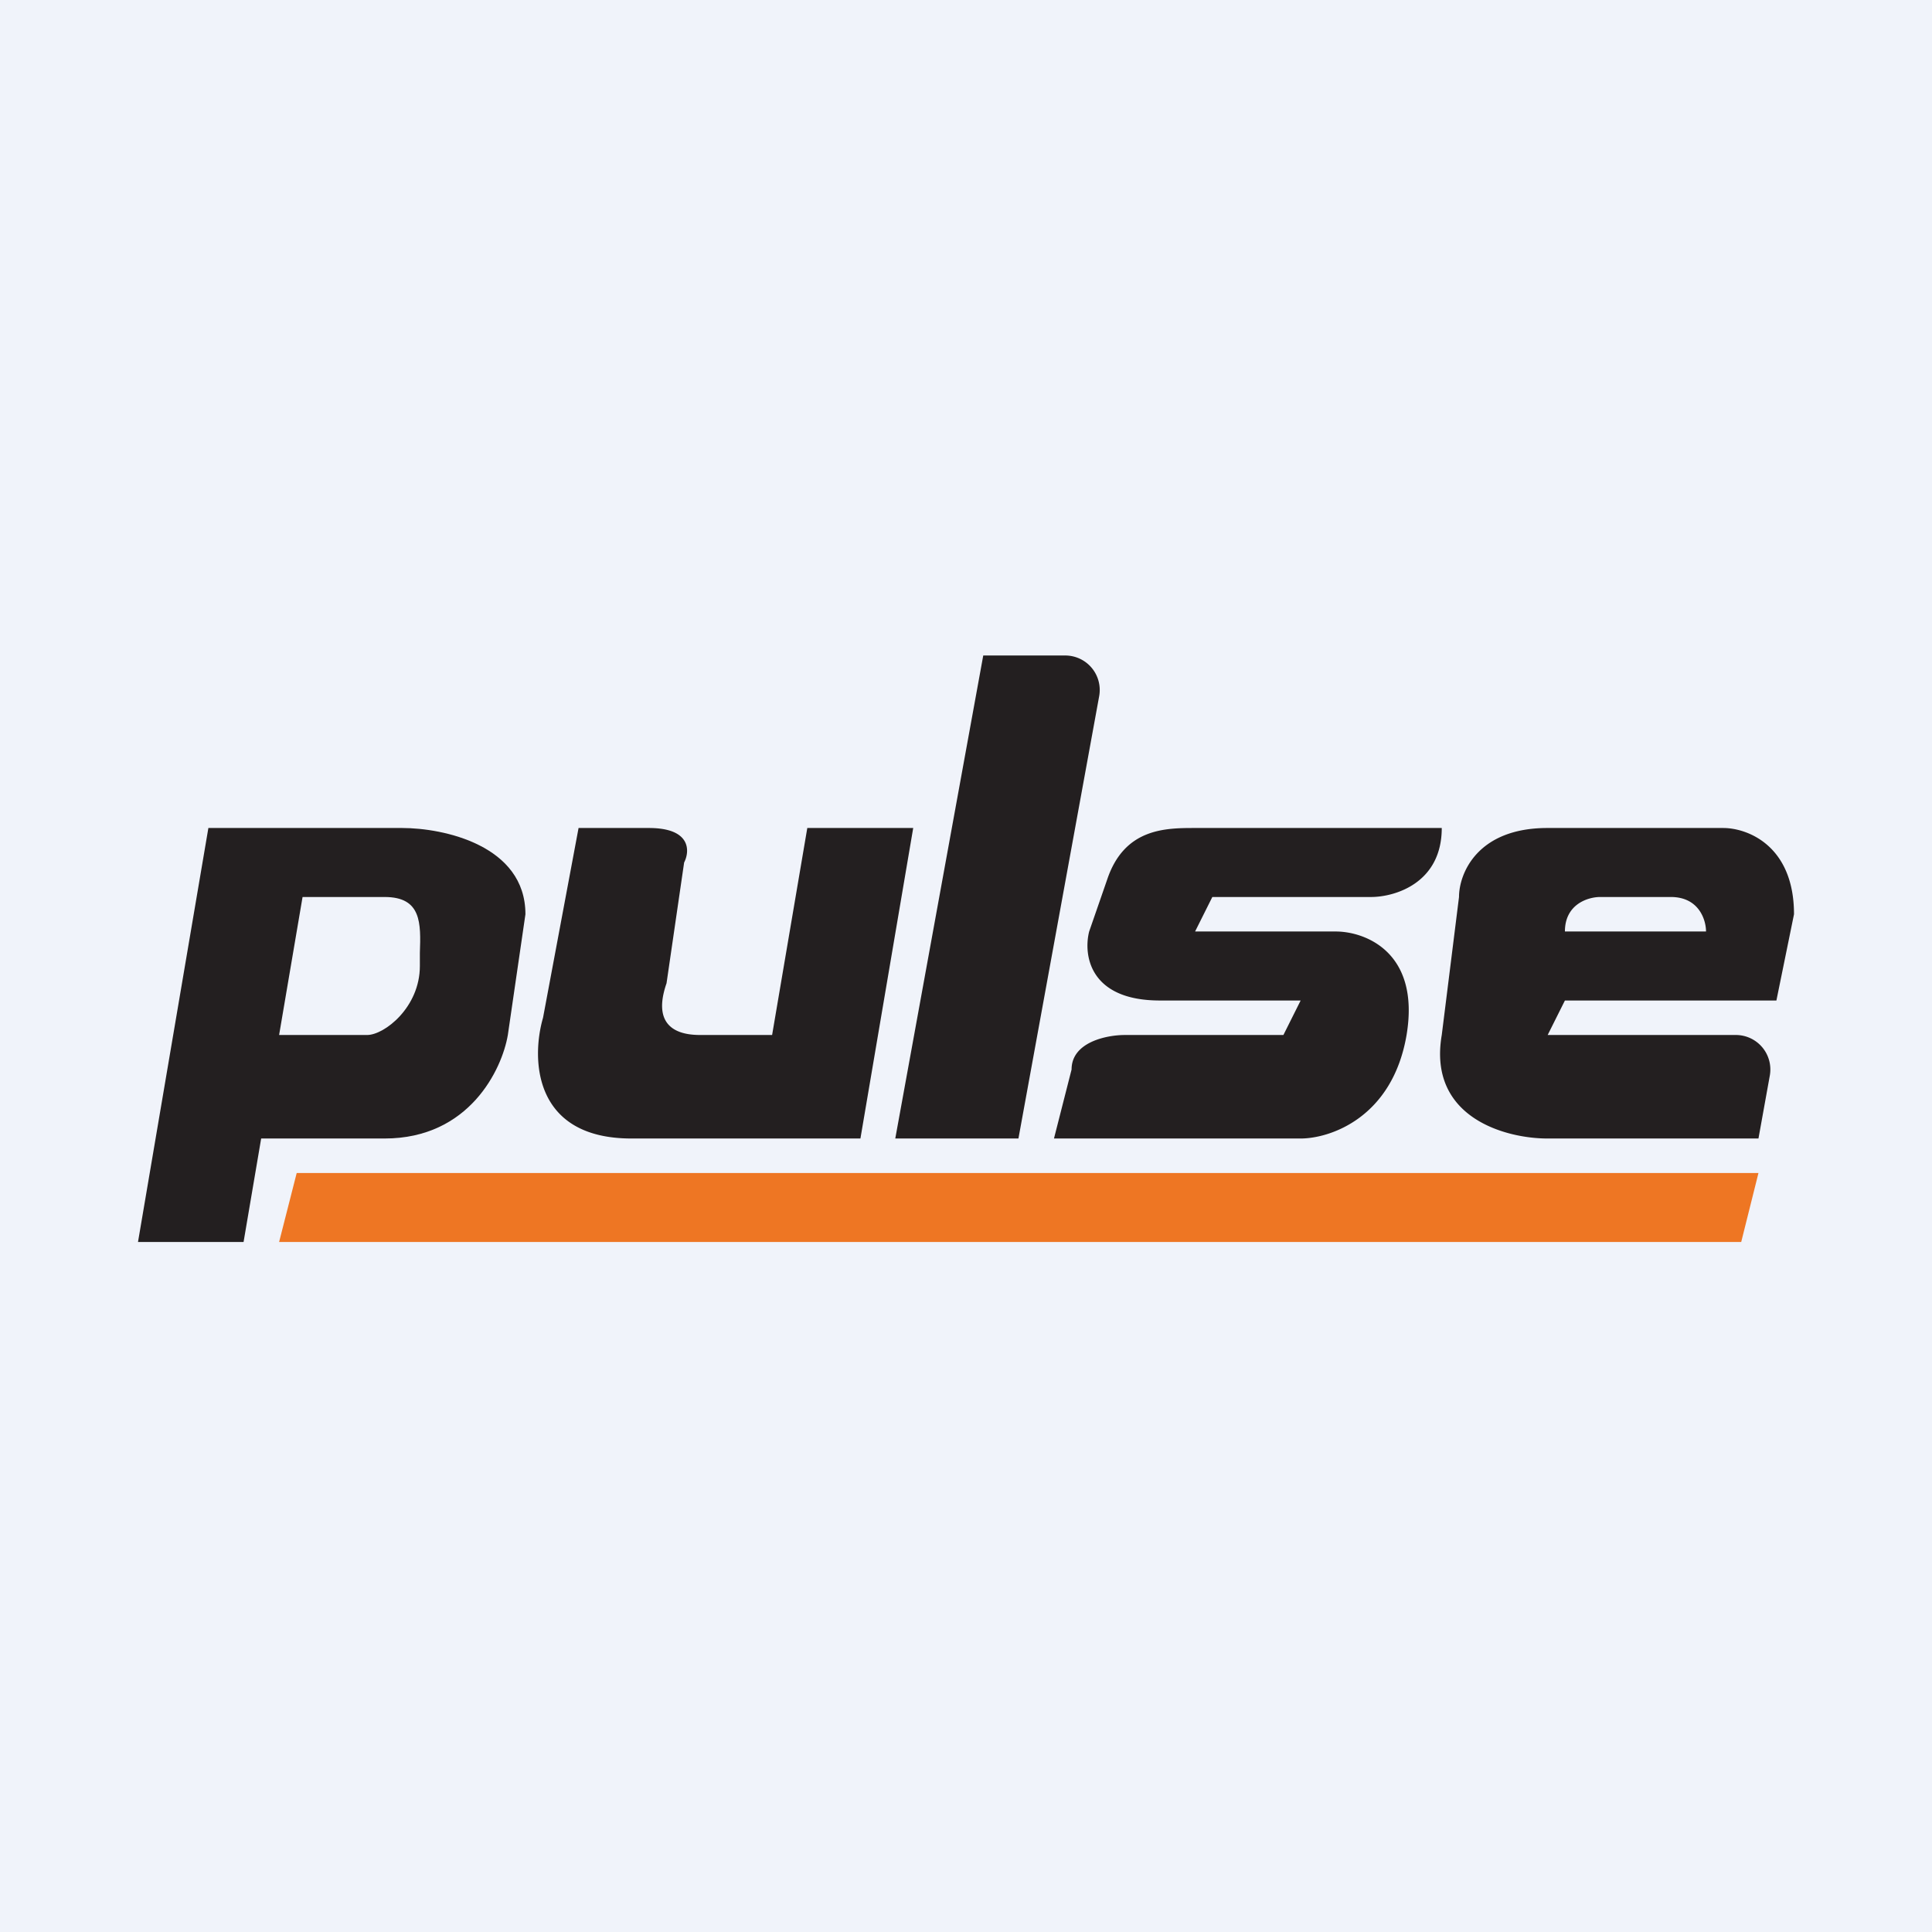 <!-- by TradingView --><svg width="56" height="56" viewBox="0 0 56 56" xmlns="http://www.w3.org/2000/svg"><path fill="#F0F3FA" d="M0 0h56v56H0z"/><path d="m8.6 34-.51 2h42.38l.5-2H8.6Z" fill="#EE7623"/><path fill-rule="evenodd" d="M6.04 24 4 36h3.06l.51-3h3.58c2.45 0 3.4-2 3.57-3l.51-3.5c0-2-2.38-2.5-3.57-2.5H6.04Zm2.73 2-.68 4h2.55c.5 0 1.53-.8 1.53-2v-.38c.03-.86.05-1.62-1.02-1.62H8.77Z" fill="#231F20"/><path d="m15.74 29.5 1.03-5.5h2.04c1.22 0 1.19.67 1.02 1l-.51 3.5C18.8 30 20 30 20.34 30h2.04l1.02-6h3.07l-1.53 9H18.3c-2.86 0-2.9-2.33-2.56-3.5ZM30.87 19H28.5l-2.55 14h3.57l2.34-12.82a1 1 0 0 0-1-1.18ZM34.64 24h7.15c0 1.6-1.36 2-2.05 2h-4.6l-.5 1h4.08c.85 0 2.45.6 2.05 3-.41 2.4-2.22 3-3.07 3h-7.15l.51-2c0-.8 1.03-1 1.54-1h4.6l.5-1h-4.08c-2.05 0-2.22-1.33-2.05-2l.52-1.5c.5-1.5 1.7-1.5 2.55-1.5ZM50.98 33h-6.13c-1.2 0-3.47-.6-3.06-3l.5-4c0-.67.52-2 2.56-2h5.1c.69 0 2.05.5 2.05 2.5l-.51 2.5h-6.13l-.5 1h5.44a1 1 0 0 1 1 1.17L50.97 33Zm-5.62-6h4.09c0-.33-.2-1-1.02-1h-2.05c-.34 0-1.02.2-1.02 1Z" fill="#231F20"/></svg>